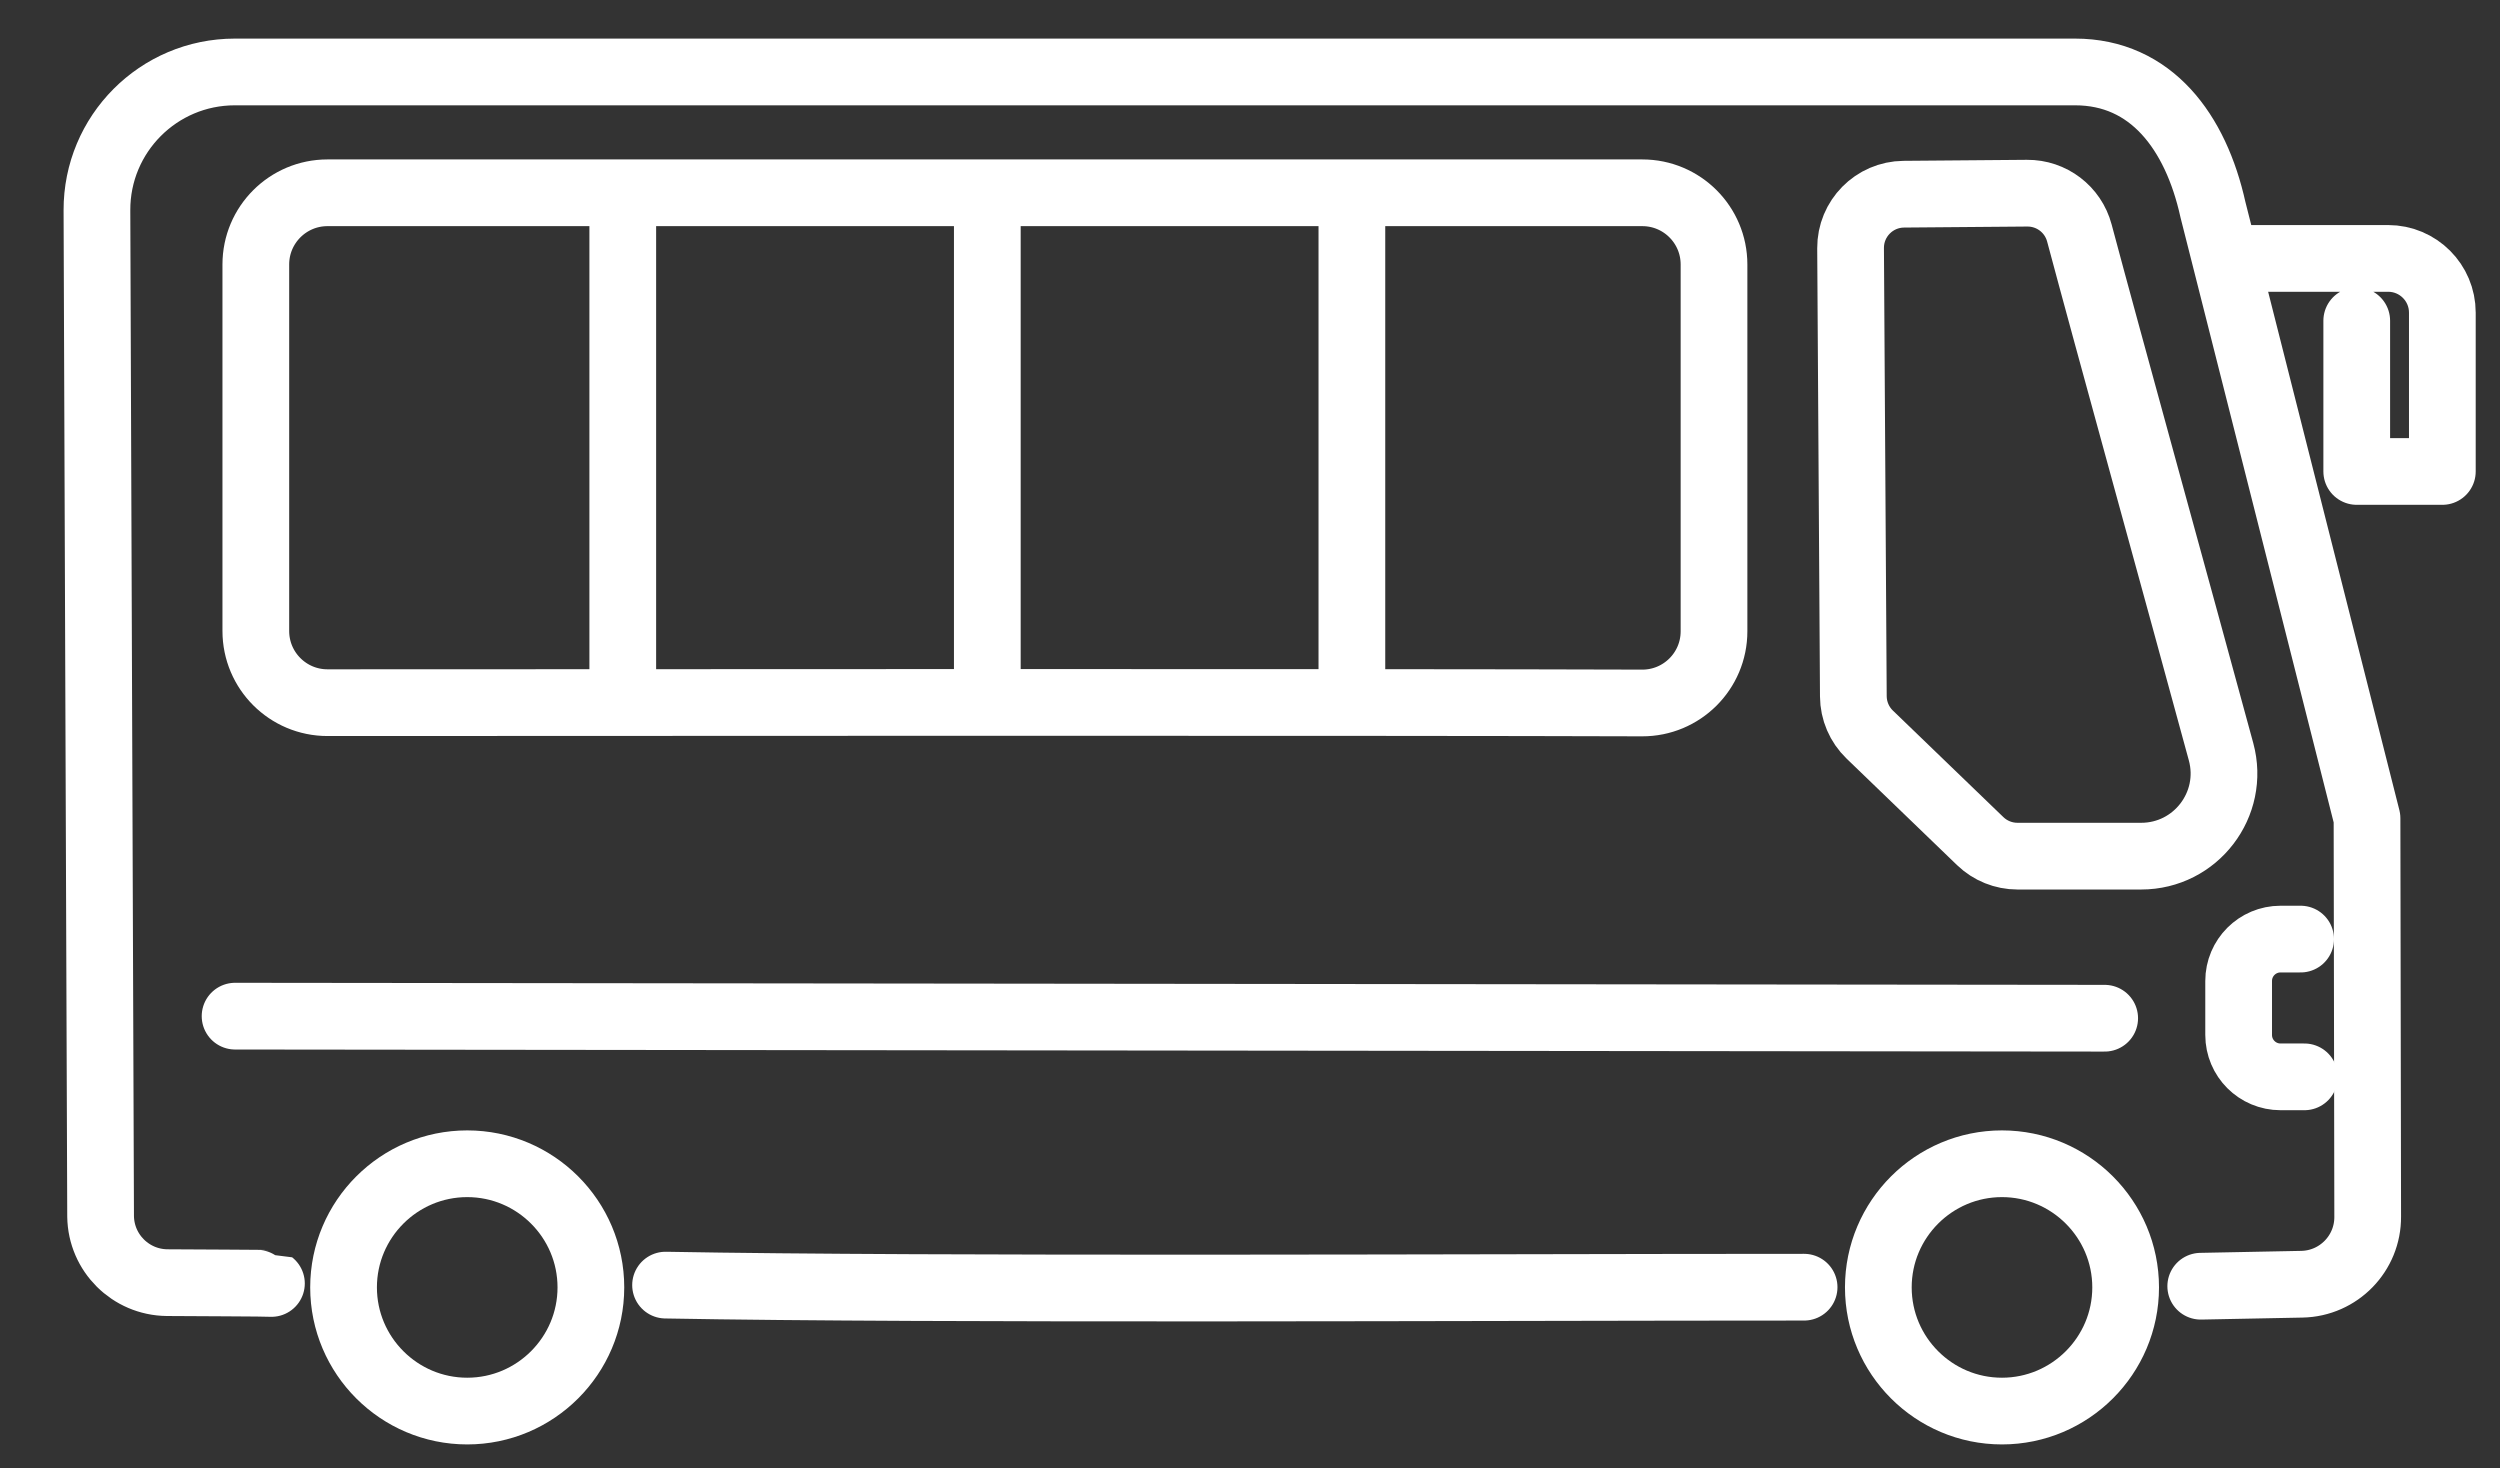 <?xml version="1.0" encoding="UTF-8"?>
<svg id="_レイヤー_1" data-name="レイヤー_1" xmlns="http://www.w3.org/2000/svg" version="1.1" viewBox="0 0 212.424 124.777">
  <rect x="0" y="0" width="212.424" height="124.777" fill="#333333" stroke="none"/>
  <!-- Generator: Adobe Illustrator 29.5.1, SVG Export Plug-In . SVG Version: 2.1.0 Build 141)  -->
  <defs>
    <style>
      .st0 {
        fill: none;
        stroke: #fff;
        stroke-linecap: round;
        stroke-linejoin: round;
        stroke-width: 5.669px;
      }
    </style>
  </defs>
  <path class="st0" d="M186.996,109.289l8.594-.169c3.126-.061,5.621-2.628,5.592-5.755l-.057-33.838-13.093-51.717c-1.462-6.614-5.252-11.696-11.715-11.696H19.952c-6.486,0-11.738,5.271-11.715,11.757l.311,85.49c.043,3.095,2.55,5.592,5.645,5.625,1.317.014,8.828.035,8.871.069"/>
  <path class="st0" d="M153.294,109.372c-27.306,0-73.65.25-96.742-.177"/>
  <line class="st0" x1="19.974" y1="86.342" x2="178.834" y2="86.518"/>
  <path class="st0" d="M159.601,109.389c0-5.792,4.712-10.505,10.504-10.505s10.51,4.713,10.51,10.505-4.715,10.509-10.51,10.509-10.504-4.714-10.504-10.509Z"/>
  <path class="st0" d="M29.192,109.389c0-5.792,4.713-10.505,10.508-10.505s10.507,4.713,10.507,10.505-4.713,10.509-10.507,10.509-10.508-4.714-10.508-10.509Z"/>
  <path class="st0" d="M195.484,79.794h-1.709c-1.965,0-3.558,1.593-3.558,3.558v4.589c0,1.965,1.593,3.558,3.558,3.558h2.03"/>
  <path class="st0" d="M158.874,62.42l9.384,9.049c.85.82,1.985,1.278,3.165,1.278h10.512c4.634,0,8.002-4.4,6.787-8.871-3.574-13.155-9.731-35.422-12.039-44.081-.536-2.01-2.363-3.398-4.443-3.381l-10.475.087c-2.514.021-4.537,2.073-4.522,4.587l.235,38.077c.007,1.229.51,2.402,1.395,3.255Z"/>
  <path class="st0" d="M145.639,53.643v-31.172c0-3.363-2.726-6.09-6.09-6.09H27.827c-3.363,0-6.09,2.726-6.09,6.09v31.145c0,3.365,2.728,6.092,6.093,6.09,21.056-.013,90.61-.051,111.696.026,3.372.012,6.113-2.717,6.113-6.09Z"/>
  <line class="st0" x1="114.869" y1="57.992" x2="114.869" y2="17.2"/>
  <line class="st0" x1="83.892" y1="57.992" x2="83.892" y2="17.2"/>
  <line class="st0" x1="52.916" y1="57.992" x2="52.916" y2="17.2"/>
  <path class="st0" d="M190.205,21.957h12.713c2.544,0,4.607,2.063,4.607,4.607v13.496h-7.274v-12.808"/>
</svg>